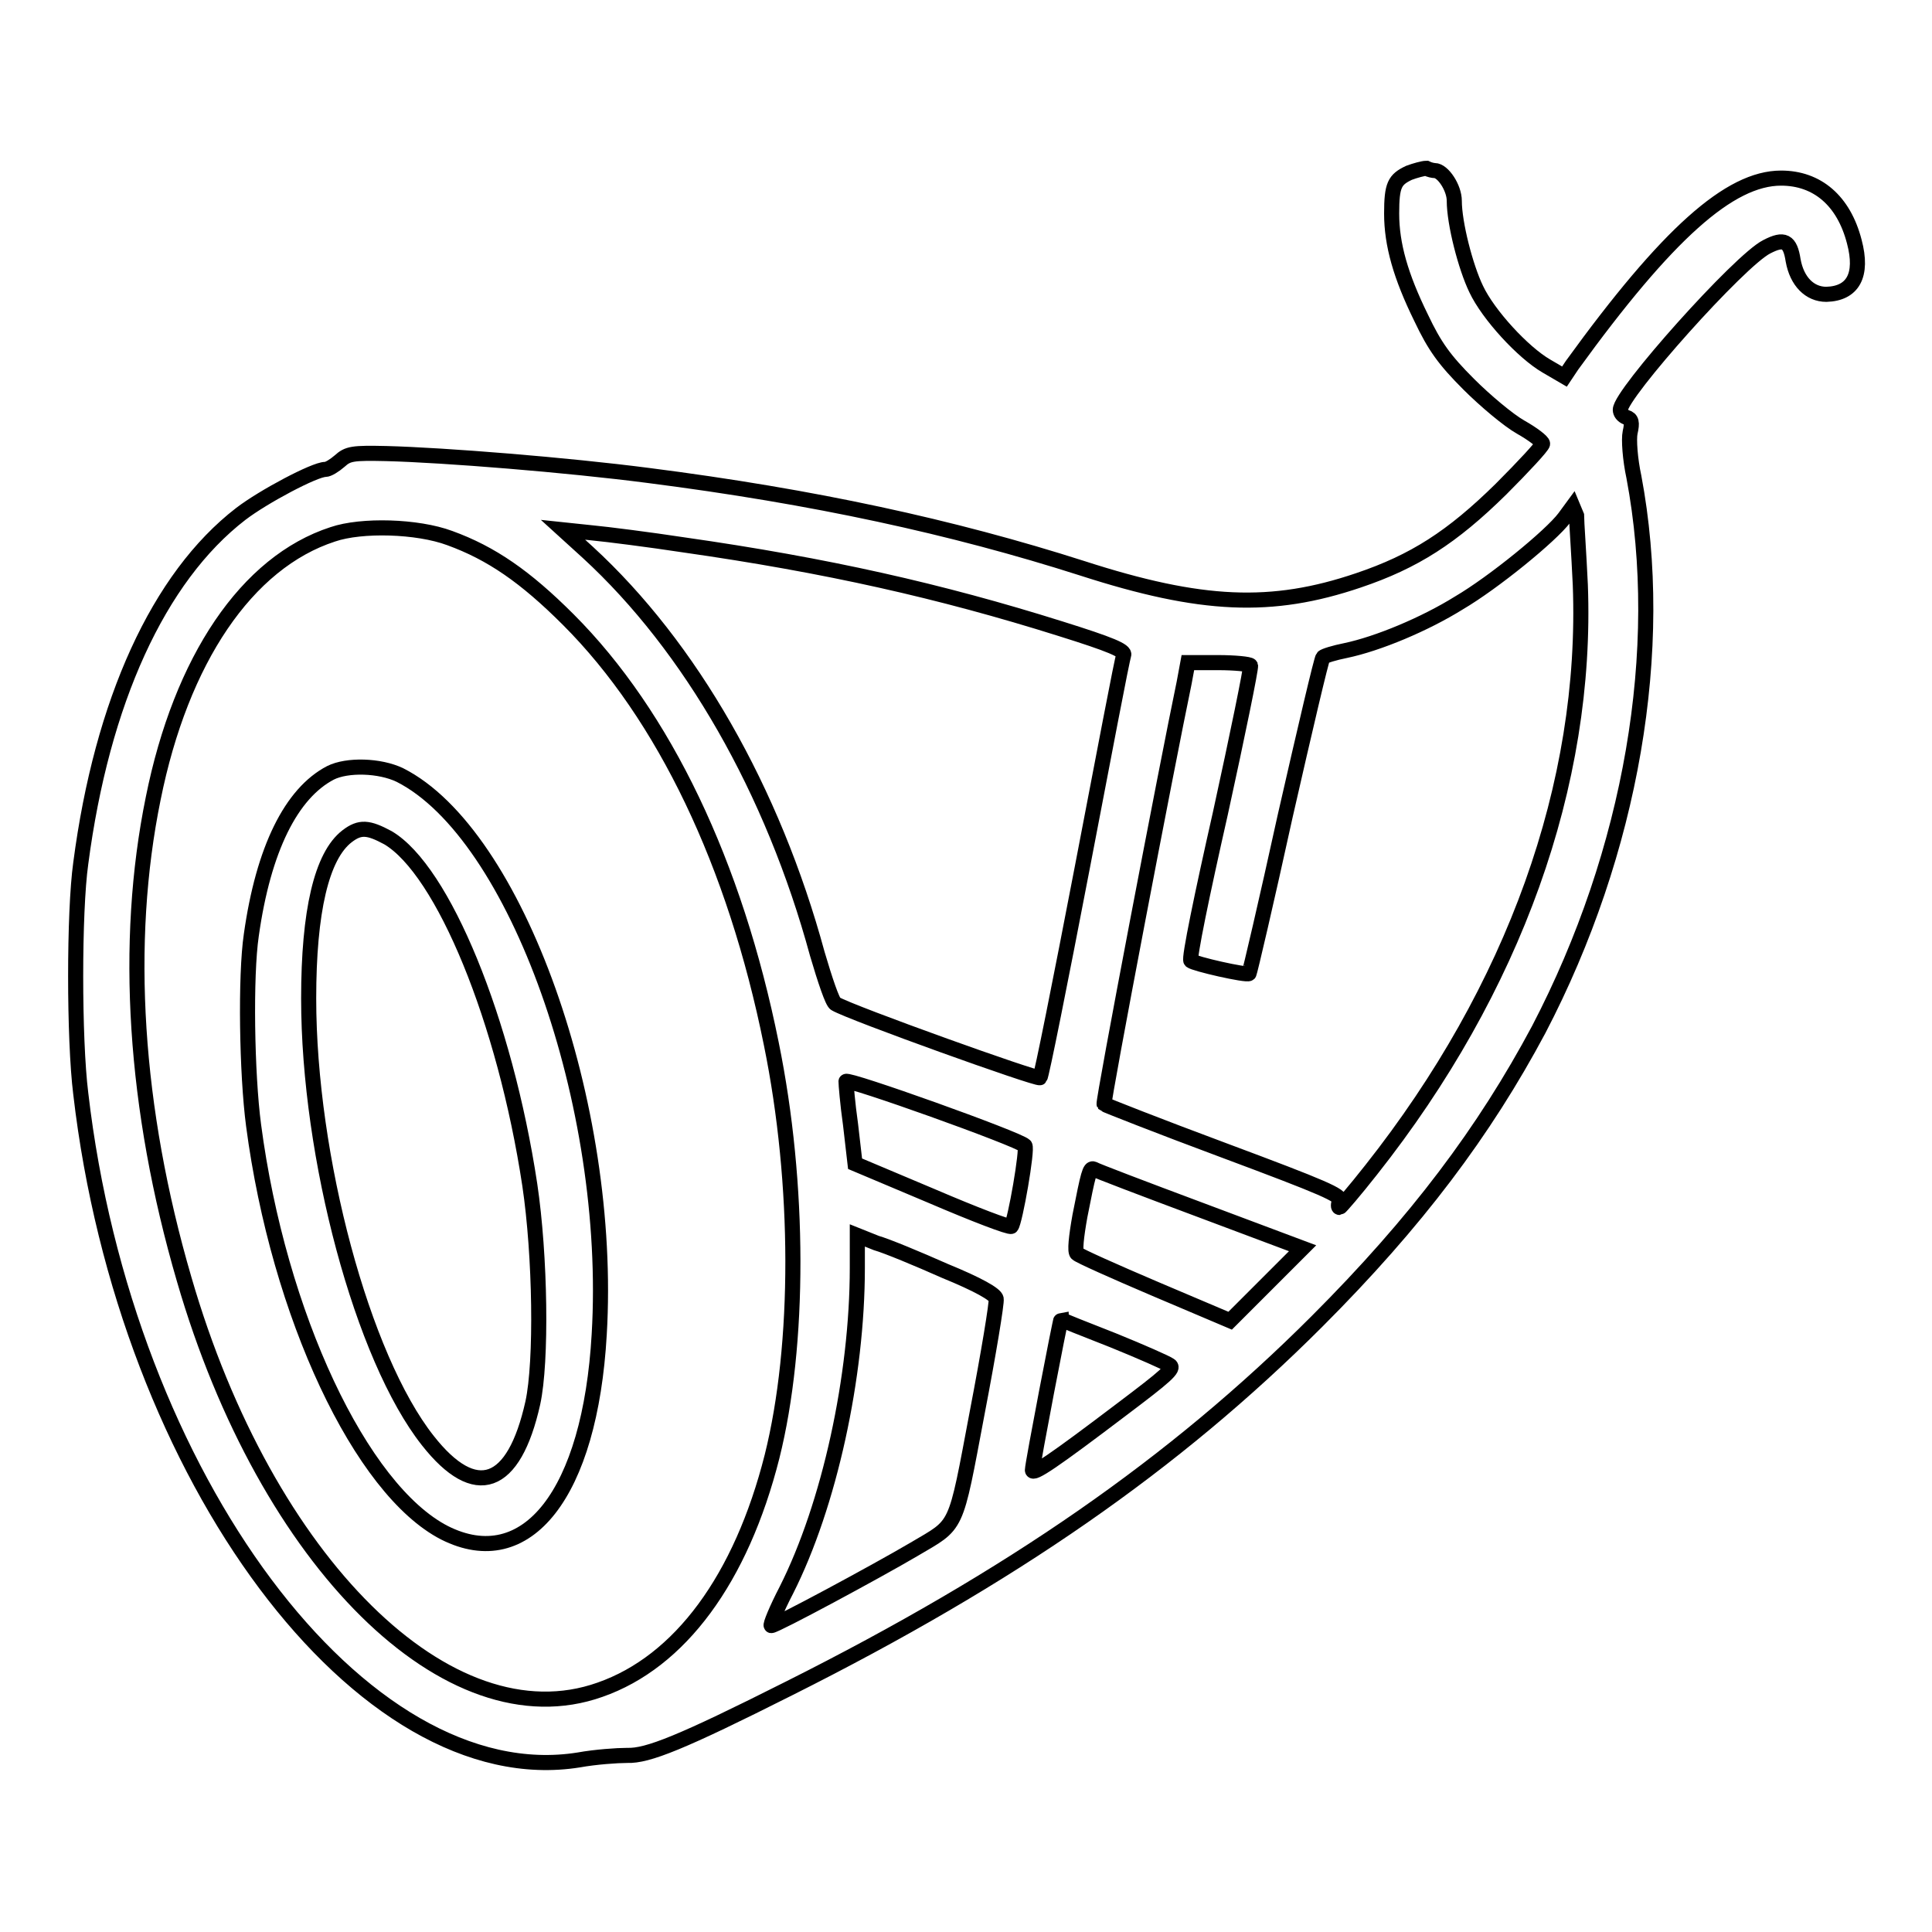 <?xml version="1.0" encoding="utf-8"?>
<!-- Svg Vector Icons : http://www.onlinewebfonts.com/icon -->
<!DOCTYPE svg PUBLIC "-//W3C//DTD SVG 1.1//EN" "http://www.w3.org/Graphics/SVG/1.1/DTD/svg11.dtd">
<svg version="1.1" xmlns="http://www.w3.org/2000/svg" xmlns:xlink="http://www.w3.org/1999/xlink" x="0px" y="0px" viewBox="0 0 256 256" enable-background="new 0 0 256 256" xml:space="preserve">
<g><g><g><path stroke-width="2" fill-opacity="0" stroke="#000000"  d="M186.7,22.9c-1.9,0.9-2.3,1.6-2.3,5.4c0,4.1,1.2,8.3,3.9,13.8c1.8,3.8,3.1,5.6,6.3,8.8c2.2,2.2,5.3,4.8,6.9,5.7c1.6,0.9,2.9,1.9,2.9,2.2c0,0.3-2.5,3-5.5,6c-6.5,6.4-11.5,9.6-18.9,12.1c-11.5,3.9-20.8,3.5-36.6-1.6c-17.2-5.5-35.6-9.5-57.5-12.3c-10.8-1.4-27-2.7-34.7-2.9c-4.5-0.1-5.1,0-6.2,1c-0.7,0.6-1.5,1.1-1.9,1.1c-1.4,0-8.2,3.6-11.2,5.9C21,76.5,13.5,93,10.7,114.4c-0.9,6.4-0.9,23.3,0,30.5c5.9,50.9,37.3,92.9,66,88.3c2.2-0.4,5.1-0.6,6.4-0.6c2.7,0.1,7.2-1.7,21.5-8.9c29.3-14.7,51-29.7,69.9-48.6c13.2-13.2,22.2-25.2,29.4-38.7c12.3-23.6,16.9-50.4,12.6-73.2c-0.5-2.3-0.7-5-0.5-5.9c0.3-1.3,0.2-1.8-0.5-2c-0.5-0.2-0.8-0.6-0.8-1c0-2.1,15.8-19.8,19.4-21.6c2.3-1.2,3.1-0.8,3.5,1.8c0.5,2.8,2.2,4.5,4.4,4.5c3.5-0.1,4.9-2.5,3.7-7c-1.4-5.4-4.9-8.4-9.7-8.4c-6.8,0-15.1,7.4-27.7,24.8l-1,1.5l-2.4-1.4c-3.1-1.8-7.7-6.8-9.3-10.2c-1.4-2.9-2.9-8.7-2.9-11.7c0-1.7-1.5-4-2.6-4c-0.2,0-0.7-0.1-1.1-0.3C188.6,22.3,187.5,22.6,186.7,22.9z M209.4,77.5c1,26.4-8.8,53.6-27.7,77.5c-2.2,2.8-4.1,5-4.2,5c-0.2,0-0.2-0.4,0-0.9c0.3-0.7-2-1.7-15.4-6.7c-8.6-3.2-15.7-6-15.8-6.1c-0.2-0.3,8.4-45.3,10.6-55.8l0.5-2.7h4c2.2,0,4.2,0.2,4.3,0.4c0.1,0.3-1.7,9.1-4,19.6c-2.4,10.6-4.2,19.3-3.9,19.5c0.4,0.4,7.4,2,7.7,1.7c0.1-0.1,2.3-9.5,4.8-20.9c2.6-11.4,4.8-20.8,5-21s1.5-0.6,3-0.9c4.3-0.9,10.5-3.5,15-6.3c4.6-2.7,12.2-8.9,14-11.3l1.1-1.5l0.5,1.2C208.9,69.1,209.2,73.2,209.4,77.5z M59.6,71.3c5.5,2,10,5.1,15.7,10.8c12.7,12.7,22.1,32.4,26.9,56.2c3.8,18.6,3.8,39.9,0.1,54.7c-4.1,16.2-12.2,27.2-22.8,30.9c-20,7.1-44.2-16.8-55.1-54.4c-6.6-22.6-8-44.6-4.1-63.7c3.7-18.4,12.4-31.3,23.8-35C47.9,69.5,55.3,69.7,59.6,71.3z M90.6,72.2c18.9,2.7,34,6.1,49.9,11.1c6.7,2.1,8.6,2.9,8.4,3.5c-0.2,0.4-2.6,13.1-5.5,28.2c-2.9,15.1-5.4,27.6-5.6,27.8c-0.3,0.3-25.1-8.6-27.1-9.8c-0.4-0.2-1.4-3.2-2.4-6.6c-5.9-21.7-16.8-40.7-30.4-53.2l-3.3-3l3.8,0.4C80.5,70.8,86,71.5,90.6,72.2z M135.8,151.8c0.4,0.4-1.3,10.1-1.8,10.7c-0.2,0.2-4.9-1.6-10.5-4l-10.2-4.3l-0.6-5.2c-0.4-2.8-0.6-5.4-0.6-5.7C112.2,142.8,134.9,150.9,135.8,151.8z M159,160.3l13.6,5.1l-4.8,4.8L163,175l-9.9-4.2c-5.4-2.3-10.1-4.4-10.4-4.7c-0.3-0.3-0.1-2.2,0.4-5c1.1-5.6,1.3-6.4,1.8-6.2C145.2,155.1,151.5,157.5,159,160.3z M125.2,168.4c4.4,1.8,6.7,3.1,6.8,3.7c0.1,0.5-1,7.2-2.5,15c-3,15.9-2.5,14.7-8.4,18.2c-5.1,3-18.3,10.1-18.9,10.1c-0.2,0,0.7-2.2,2-4.7c5.7-11.3,9.4-28.3,9.4-42.7v-4.3l2.5,1C117.5,165.1,121.6,166.8,125.2,168.4z M147.5,177.6c3.7,1.5,7.1,3,7.5,3.3c0.7,0.4-0.6,1.5-6.3,5.8c-9.1,6.9-11.9,8.8-11.9,8.1c0-0.8,3.7-20,3.8-20C140.6,174.9,143.7,176.1,147.5,177.6z"/><path stroke-width="2" fill-opacity="0" stroke="#000000"  d="M43.8,102.4c-5.2,2.7-8.9,10.1-10.5,21.5c-0.8,5.4-0.6,18.4,0.3,25.2c3.3,25.1,14.2,48.3,25.3,54c10.9,5.5,19.3-5.2,20.5-26.3c1.8-30.4-11-66.3-26.4-74.1C50.3,101.4,46,101.3,43.8,102.4z M51.4,111c7.3,4.3,15.5,24.2,18.8,46c1.4,9.4,1.6,23.4,0.4,28.9c-2.5,11.2-7.6,13-13.9,5c-8.7-11-15.8-37.6-15.8-58.6c0-11.5,1.7-18.9,5.1-21.5C47.7,109.5,48.8,109.6,51.4,111z"/></g></g></g>
</svg>